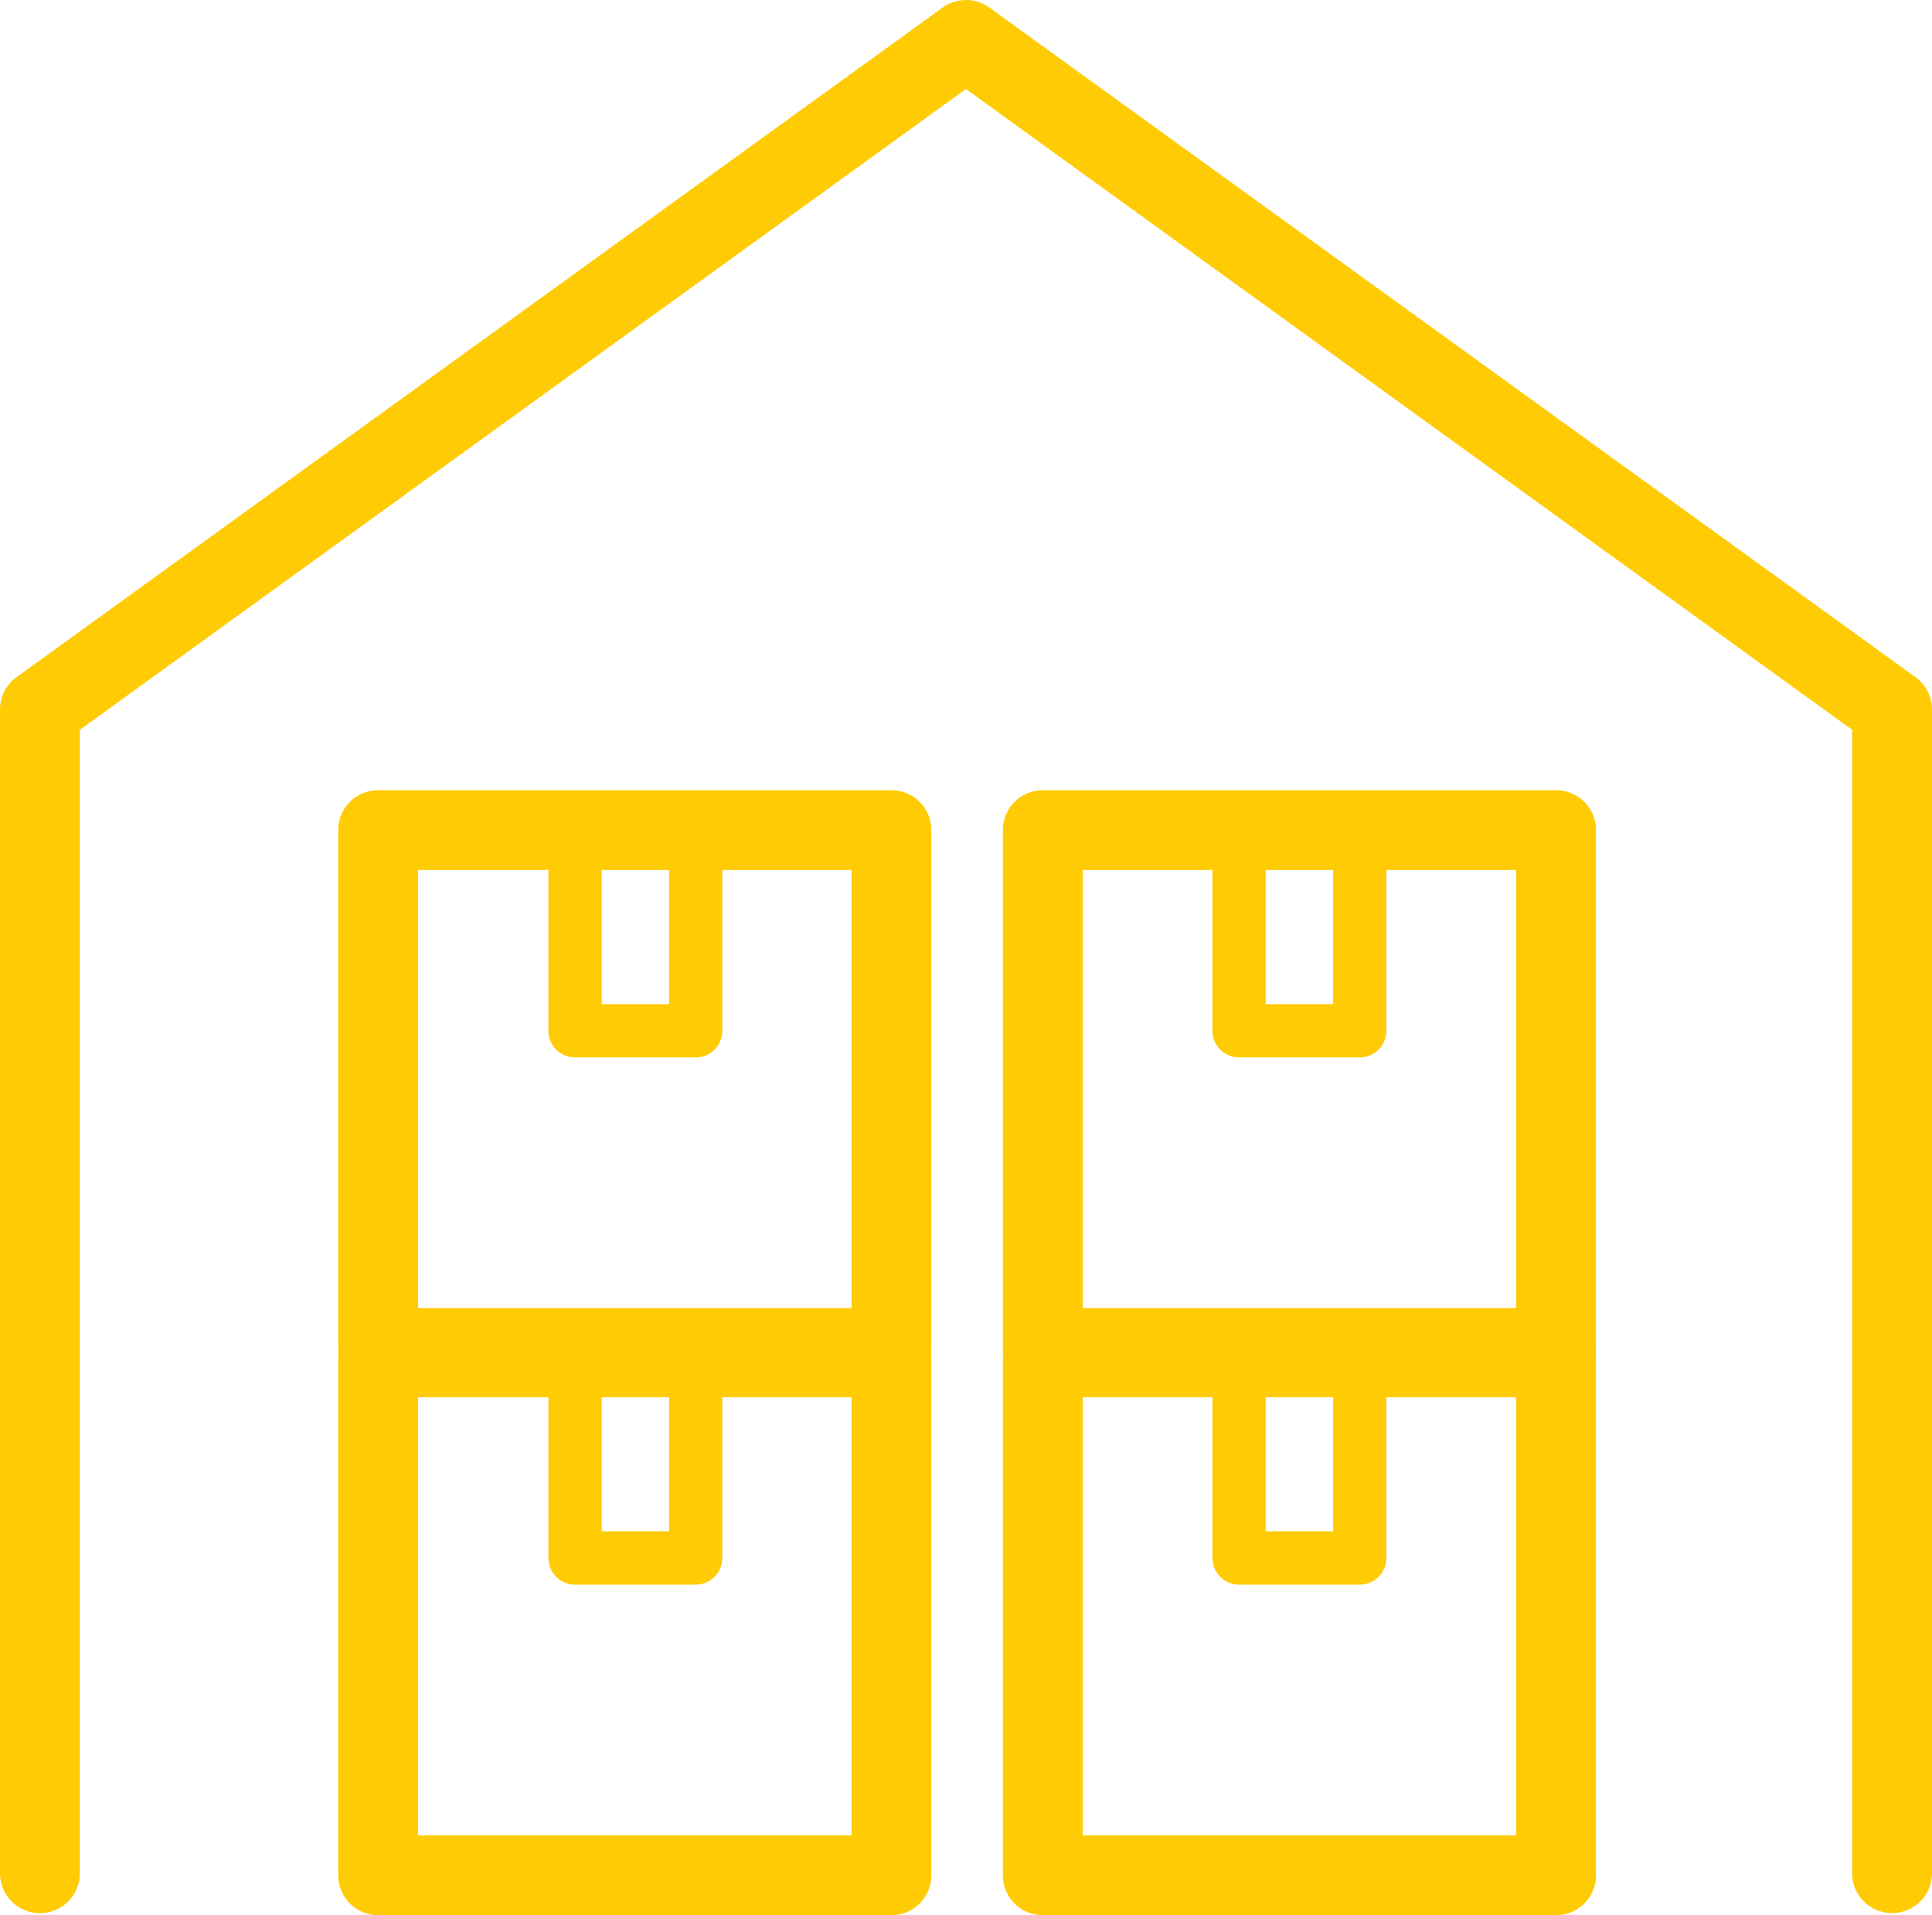 <svg xmlns="http://www.w3.org/2000/svg" width="89.553" height="88.773" viewBox="0 0 89.553 88.773">
  <g id="Group_317" data-name="Group 317" transform="translate(-53 -53.411)">
    <path id="Rectangle_199" data-name="Rectangle 199" d="M-3.767-5H1.827A1.233,1.233,0,0,1,3.06-3.767v9.3A1.233,1.233,0,0,1,1.827,6.77H-3.767A1.233,1.233,0,0,1-5,5.537v-9.3A1.233,1.233,0,0,1-3.767-5ZM.594-2.534H-2.534V4.3H.594Z" transform="translate(83.42 95.656)" fill="#FFCB05"/>
    <path id="Rectangle_200" data-name="Rectangle 200" d="M-3.767-5H1.827A1.233,1.233,0,0,1,3.06-3.767v9.3A1.233,1.233,0,0,1,1.827,6.77H-3.767A1.233,1.233,0,0,1-5,5.537v-9.3A1.233,1.233,0,0,1-3.767-5ZM.594-2.534H-2.534V4.3H.594Z" transform="translate(114.201 95.656)" fill="#FFCB05"/>
    <path id="Rectangle_201" data-name="Rectangle 201" d="M-3.767-5H1.827A1.233,1.233,0,0,1,3.06-3.767v9.3A1.233,1.233,0,0,1,1.827,6.77H-3.767A1.233,1.233,0,0,1-5,5.537v-9.3A1.233,1.233,0,0,1-3.767-5ZM.594-2.534H-2.534V4.3H.594Z" transform="translate(83.42 120.093)" fill="#FFCB05"/>
    <path id="Rectangle_202" data-name="Rectangle 202" d="M-3.767-5H1.827A1.233,1.233,0,0,1,3.06-3.767v9.3A1.233,1.233,0,0,1,1.827,6.77H-3.767A1.233,1.233,0,0,1-5,5.537v-9.3A1.233,1.233,0,0,1-3.767-5ZM.594-2.534H-2.534V4.3H.594Z" transform="translate(114.201 120.093)" fill="#FFCB05"/>
    <path id="Path_295" data-name="Path 295" d="M140.7,142.087a1.85,1.85,0,0,1-1.85-1.85v-53l-41.077-29.7L56.7,87.241v53a1.85,1.85,0,0,1-3.7,0V86.3a1.85,1.85,0,0,1,.766-1.5L96.693,53.762a1.85,1.85,0,0,1,2.167,0L141.787,84.8a1.85,1.85,0,0,1,.766,1.5v53.941A1.85,1.85,0,0,1,140.7,142.087Z" transform="translate(0)" fill="#FFCB05"/>
    <path id="Rectangle_195" data-name="Rectangle 195" d="M-5.65-7.5H18.143a1.85,1.85,0,0,1,1.85,1.85V18.358a1.85,1.85,0,0,1-1.85,1.85H-5.65a1.85,1.85,0,0,1-1.85-1.85V-5.65A1.85,1.85,0,0,1-5.65-7.5ZM16.294-3.8H-3.8V16.508H16.294Z" transform="translate(76.177 121.977)" fill="#FFCB05"/>
    <path id="Rectangle_196" data-name="Rectangle 196" d="M-5.65-7.5H18.143a1.85,1.85,0,0,1,1.85,1.85V18.358a1.85,1.85,0,0,1-1.85,1.85H-5.65a1.85,1.85,0,0,1-1.85-1.85V-5.65A1.85,1.85,0,0,1-5.65-7.5ZM16.294-3.8H-3.8V16.508H16.294Z" transform="translate(106.985 121.977)" fill="#FFCB05"/>
    <path id="Rectangle_197" data-name="Rectangle 197" d="M-5.65-7.5H18.143a1.85,1.85,0,0,1,1.85,1.85V18.358a1.85,1.85,0,0,1-1.85,1.85H-5.65a1.85,1.85,0,0,1-1.85-1.85V-5.65A1.85,1.85,0,0,1-5.65-7.5ZM16.294-3.8H-3.8V16.508H16.294Z" transform="translate(76.177 97.539)" fill="#FFCB05"/>
    <path id="Rectangle_198" data-name="Rectangle 198" d="M-5.65-7.5H18.143a1.85,1.85,0,0,1,1.85,1.85V18.358a1.85,1.85,0,0,1-1.85,1.85H-5.65a1.85,1.85,0,0,1-1.85-1.85V-5.65A1.85,1.85,0,0,1-5.65-7.5ZM16.294-3.8H-3.8V16.508H16.294Z" transform="translate(106.985 97.539)" fill="#FFCB05"/>
  </g>
</svg>
